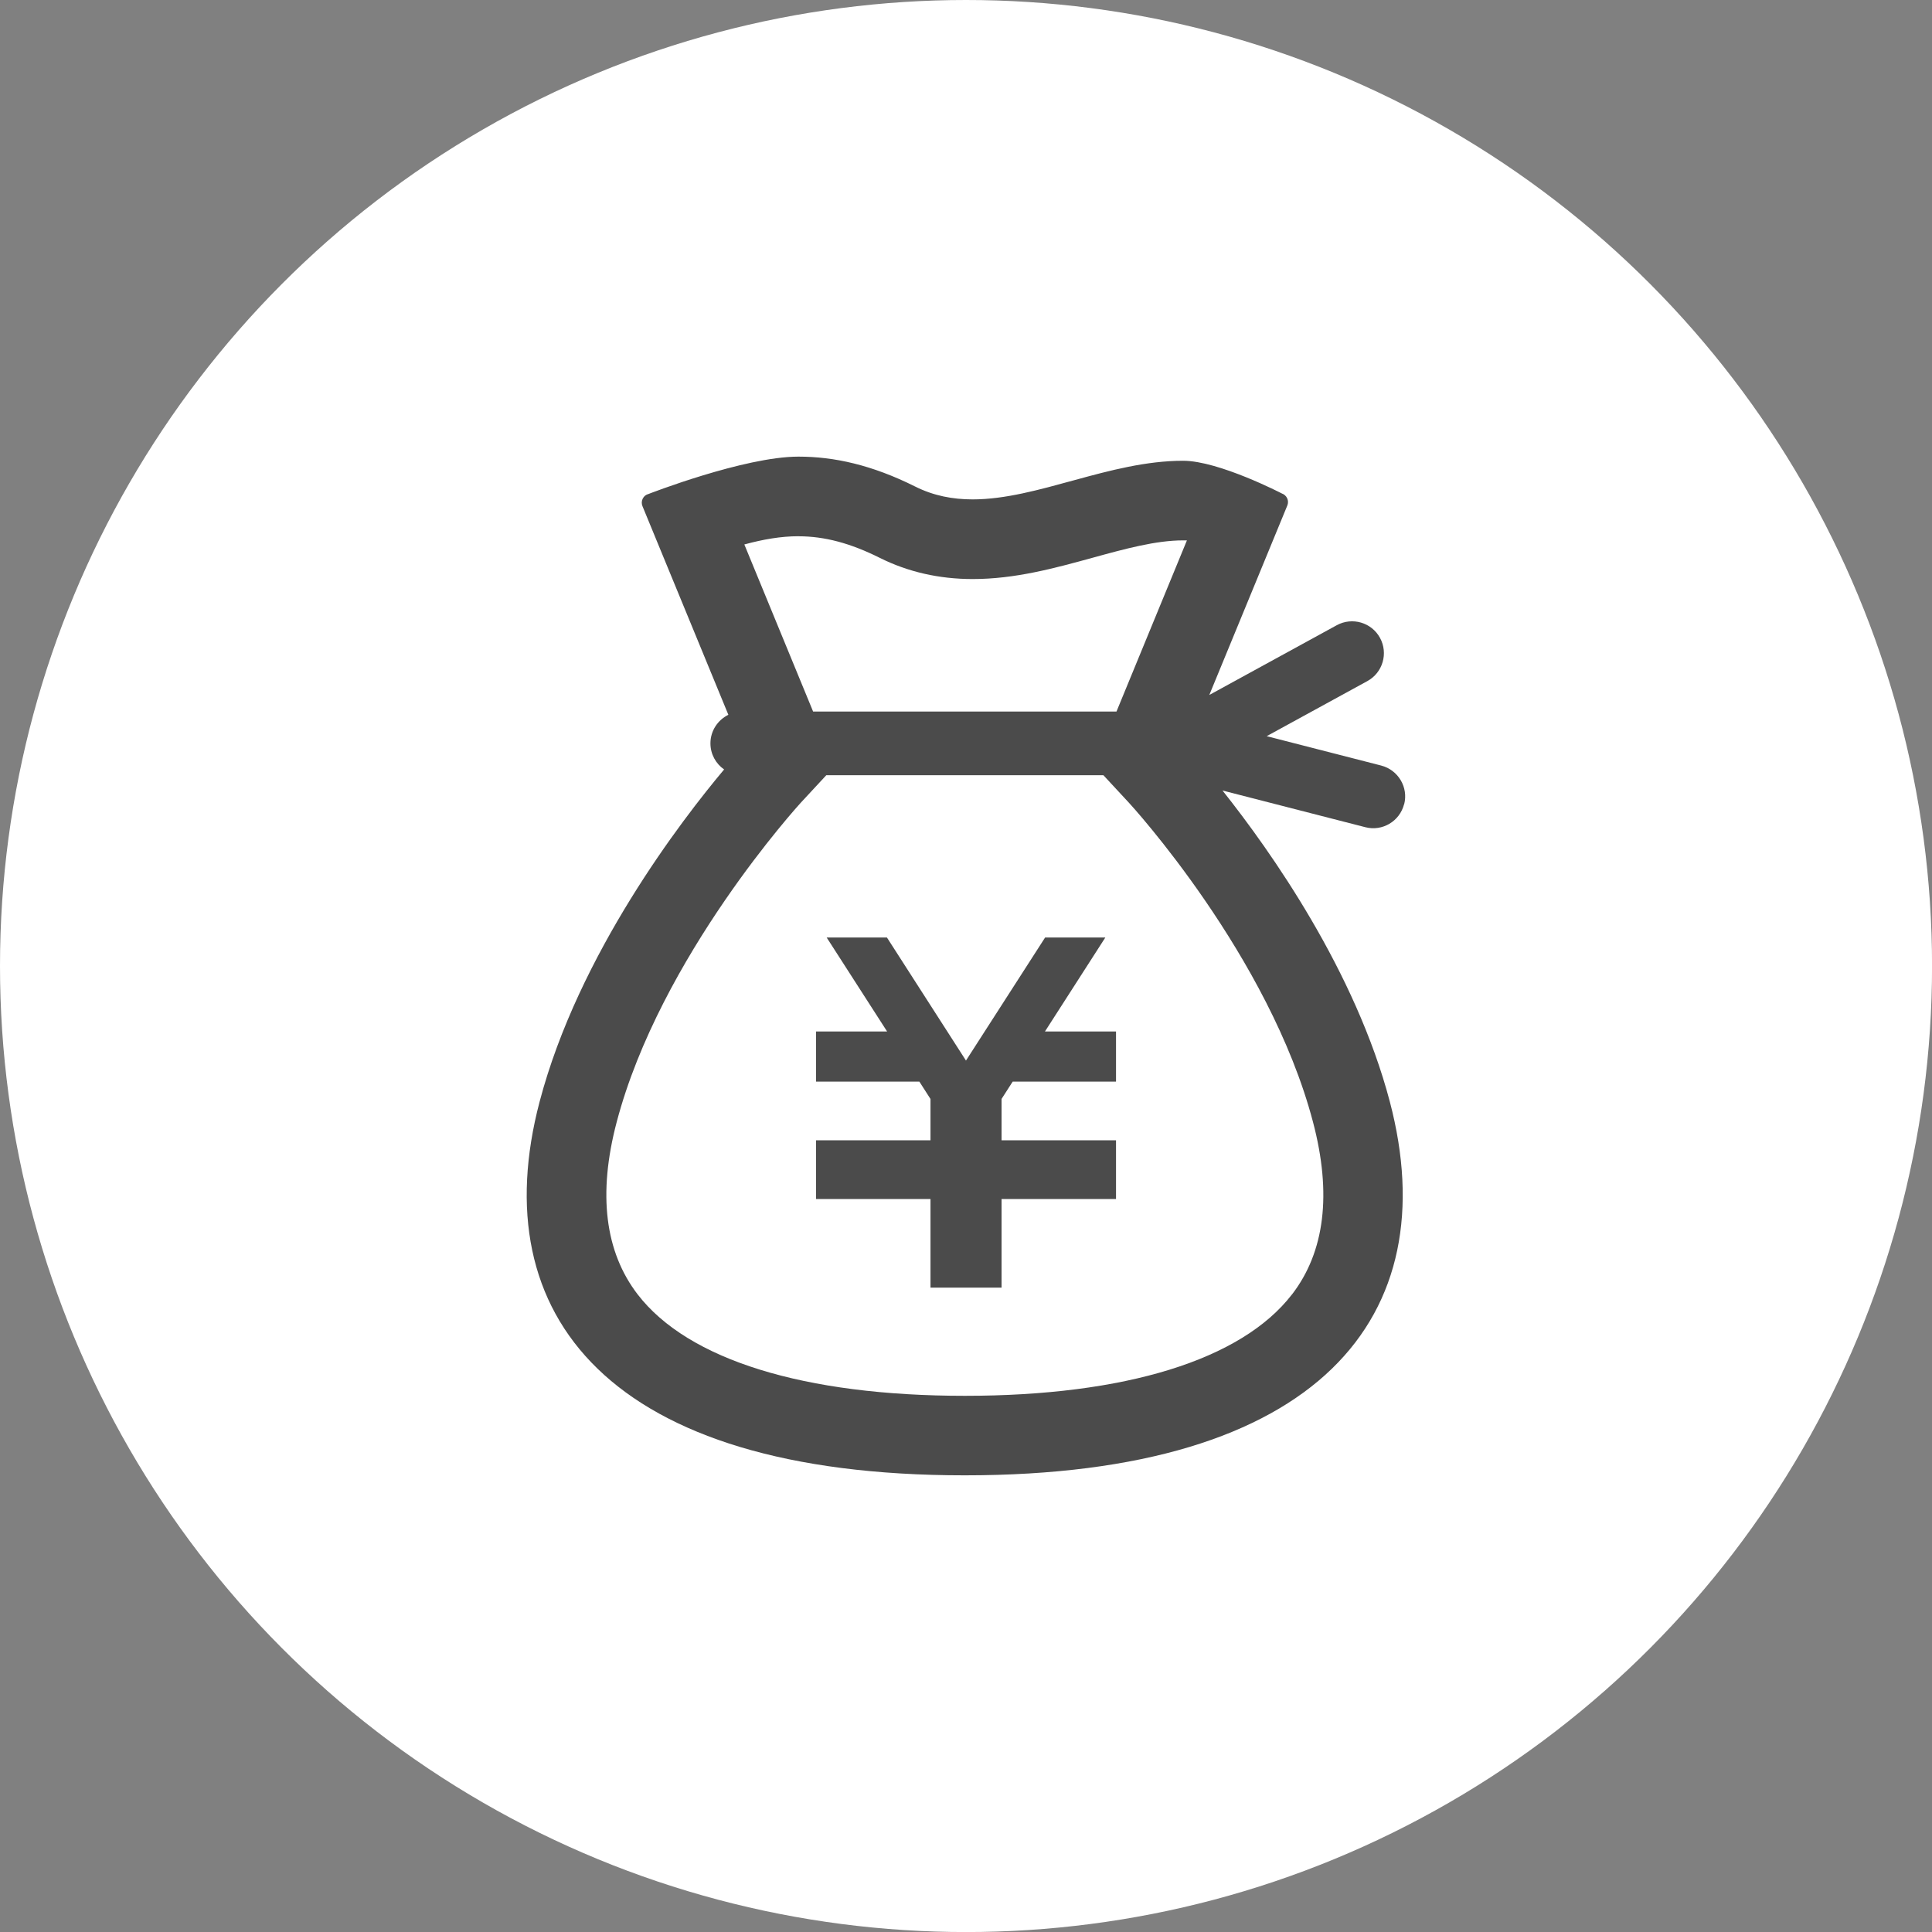 <?xml version="1.0" encoding="UTF-8"?><svg id="_レイヤー_2" xmlns="http://www.w3.org/2000/svg" viewBox="0 0 368.65 368.65"><rect x="0" y="0" width="368.65" height="368.65" fill="#808080" stroke="none"/><defs><style>.cls-1{fill:#4b4b4b;}.cls-1,.cls-2{stroke-width:0px;}.cls-2{fill:#fff;}</style></defs><g id="_レイヤー_1-2"><circle class="cls-2" cx="184.33" cy="184.33" r="184.33"/><polygon class="cls-1" points="212.95 206.39 193.23 206.39 191.11 209.69 191.11 217.58 212.95 217.58 212.95 217.6 212.95 227.18 212.95 228.79 191.11 228.79 191.11 245.7 177.55 245.7 177.55 228.79 155.71 228.79 155.71 227.18 155.71 217.6 155.71 217.58 177.55 217.58 177.55 209.7 175.43 206.39 155.71 206.39 155.71 196.82 169.27 196.82 157.74 178.89 169.24 178.89 184.32 202.37 199.42 178.89 210.91 178.89 199.39 196.82 212.95 196.82 212.95 206.39"/><path class="cls-1" d="m267.93,153.48c.84-3.24-1.12-6.55-4.37-7.4l-21.86-5.61,19.21-10.51c2.94-1.61,4.02-5.3,2.41-8.25-1.61-2.94-5.3-4.02-8.25-2.41l-24.32,13.31,14.89-36.16c.18-.44.17-.94-.03-1.37-.2-.43-.57-.77-1.02-.92,0,0-12.03-6.24-18.83-6.24-14.07,0-27.73,7.37-40.18,7.37-3.76,0-7.41-.68-10.93-2.44-8.26-4.13-15.48-5.72-22.3-5.72-10.32,0-28.59,7.12-28.59,7.12-.49.12-.9.44-1.12.9-.23.44-.24.97-.05,1.43l16.39,39.81c-2.02,1-3.42,3.05-3.42,5.45,0,2.06,1.03,3.89,2.61,4.98-8.01,9.55-27.77,35.13-35.21,63.41-10.73,40.79,13.2,71.28,81.12,71.28s91.85-30.48,81.12-71.28c-6.57-24.94-22.71-47.79-31.93-59.39l27.25,7c3.24.84,6.55-1.12,7.39-4.37Zm-115.56-51.15c4.96,0,9.89,1.31,15.51,4.12,5.36,2.68,11.32,4.04,17.72,4.04,8.07,0,15.59-2.06,22.87-4.06,6.22-1.71,12.09-3.32,17.3-3.32h.71s-13.44,32.66-13.44,32.66h-57.89l-13.12-31.88c3.61-.98,6.99-1.57,10.33-1.57Zm94.14,144.68c-9.61,12.46-31.77,19.33-62.41,19.33s-52.8-6.86-62.41-19.33c-6.27-8.14-7.63-19.21-4.02-32.9,8.32-31.6,34.87-60.65,35.12-60.93l4.88-5.26h52.87l4.88,5.26c.27.29,26.75,29.13,35.12,60.93,3.61,13.69,2.25,24.76-4.02,32.9Z"/></g></svg>